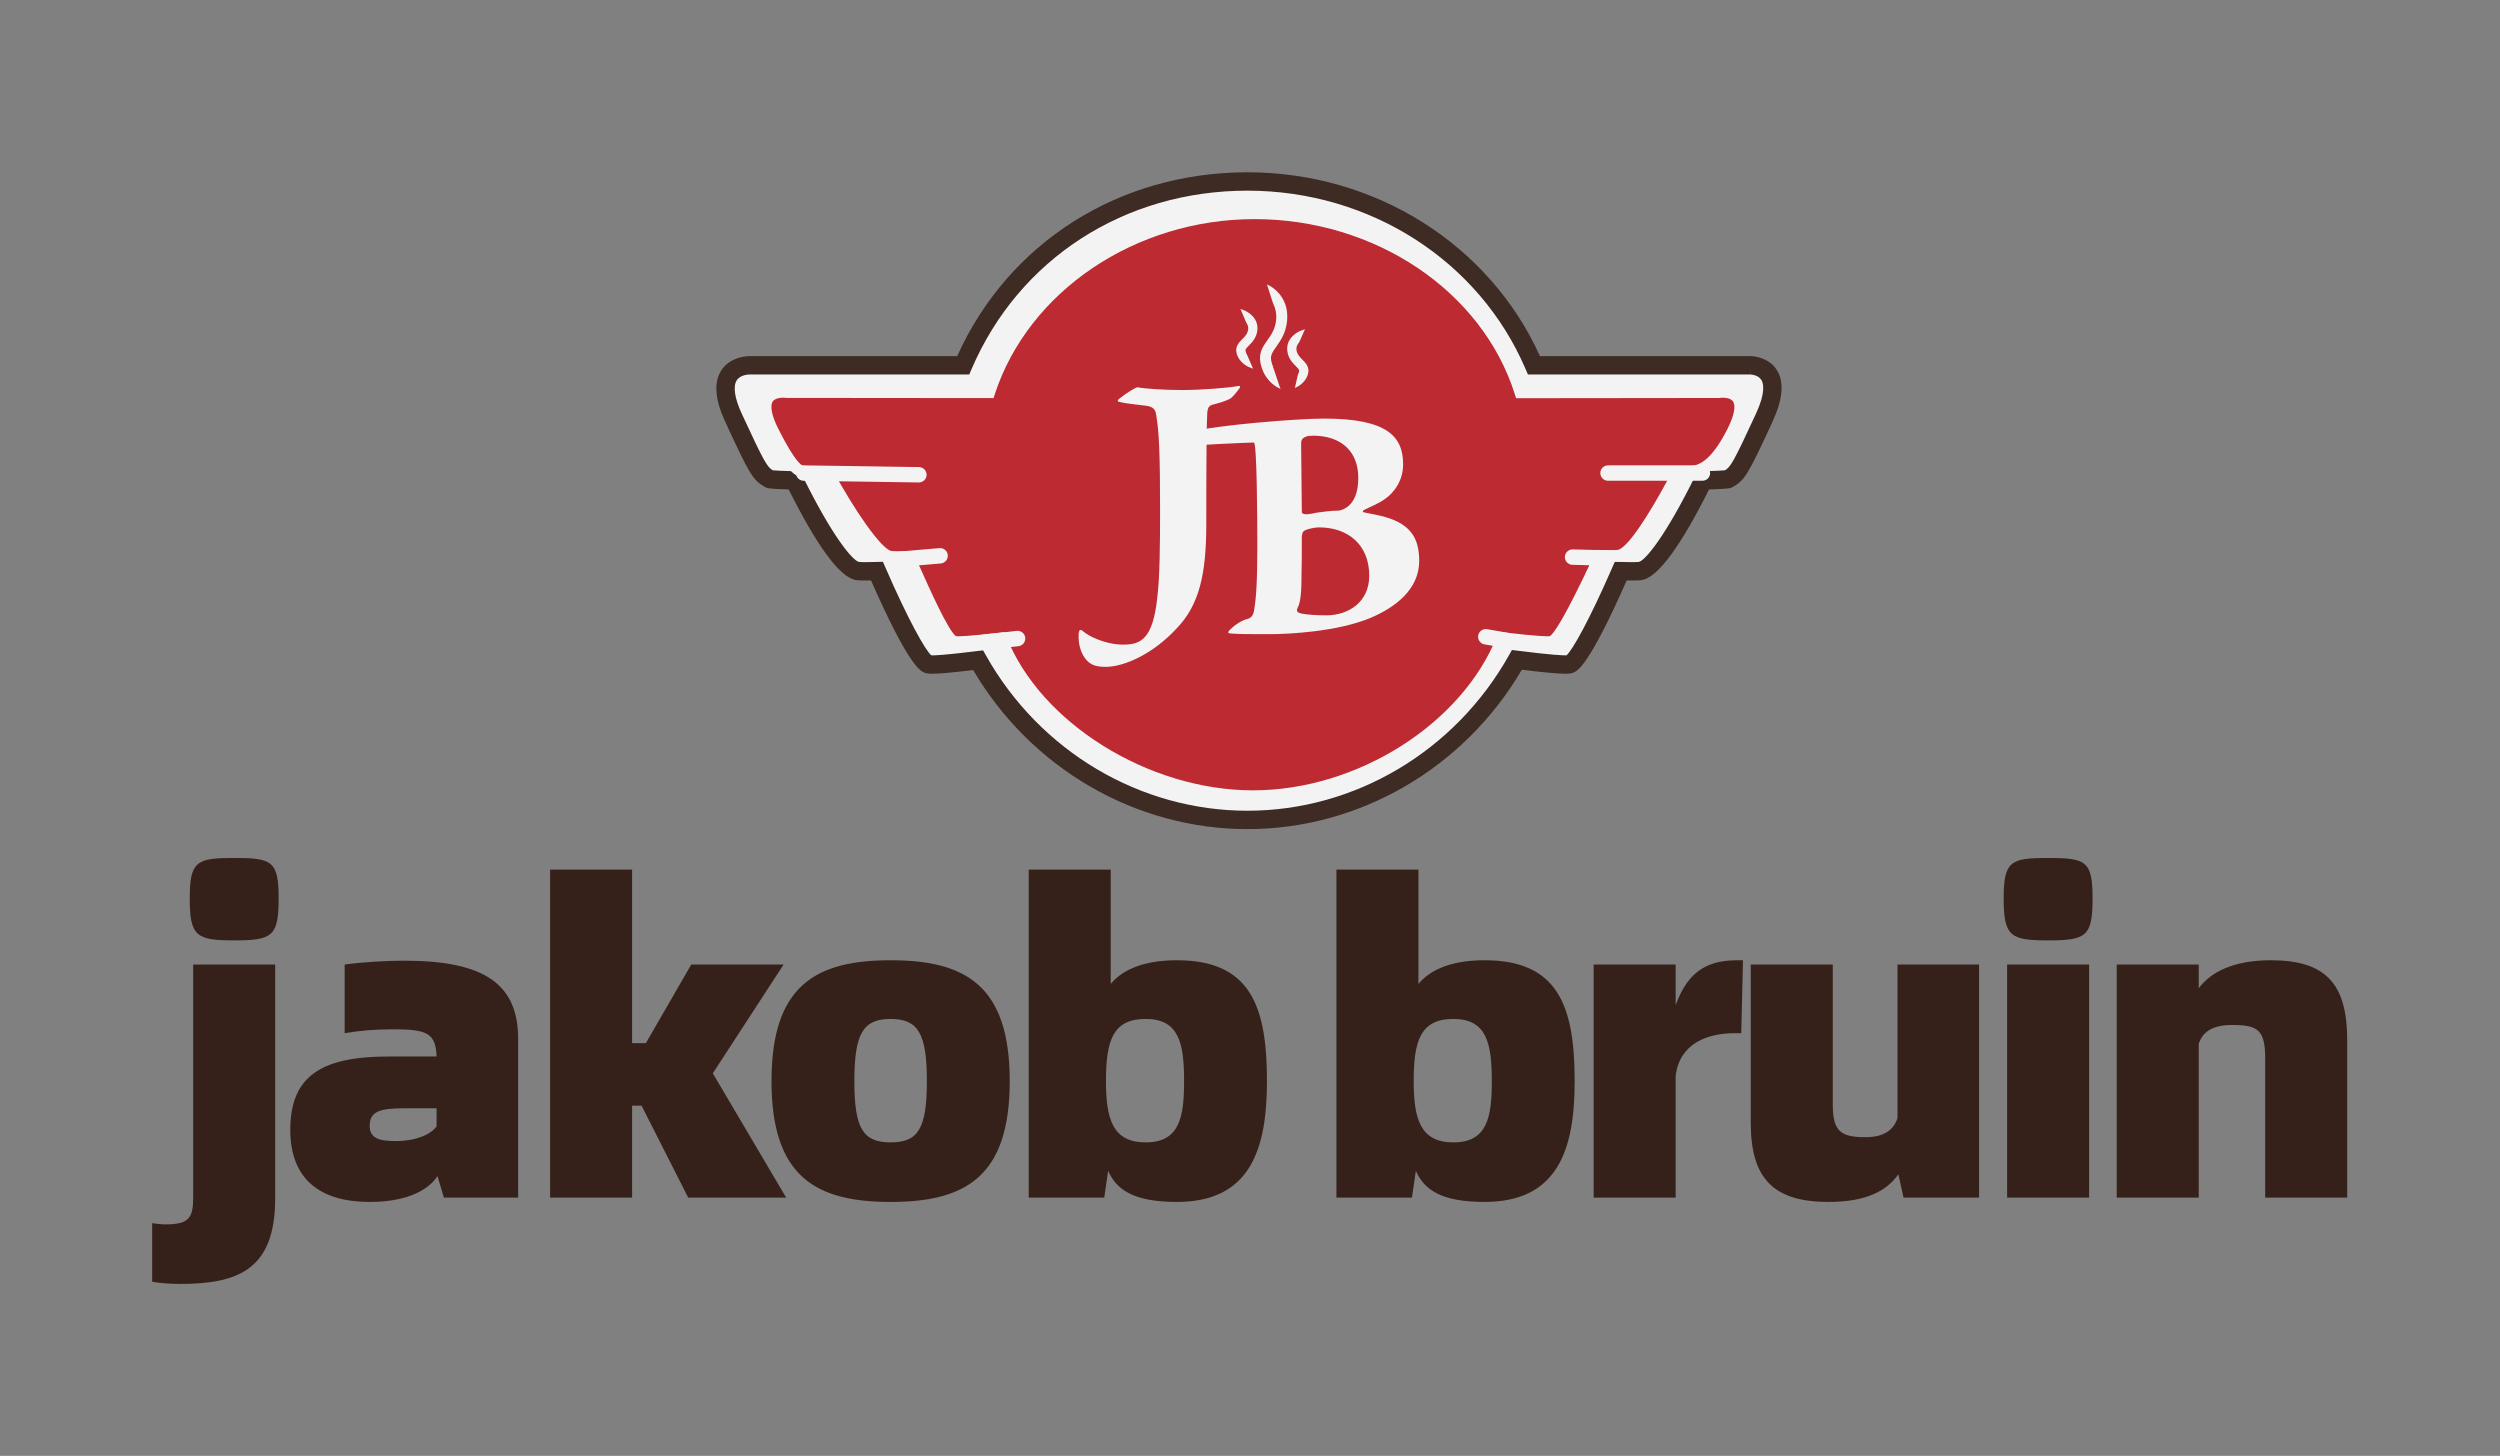 <?xml version="1.0" encoding="UTF-8" standalone="no"?>
<svg
   xmlns:dc="http://purl.org/dc/elements/1.1/"
   xmlns:cc="http://creativecommons.org/ns#"
   xmlns:rdf="http://www.w3.org/1999/02/22-rdf-syntax-ns#"
   xmlns:svg="http://www.w3.org/2000/svg"
   xmlns="http://www.w3.org/2000/svg"
   viewBox="0 0 1889.76 1100.497"
   height="1100.497"
   width="1889.76"
   xml:space="preserve"
   id="svg2"
   version="1.1"><rect x="0" y="0" width="1889.76" height="1100.497" fill="#808080" stroke="none"/><defs
     id="defs6"><clipPath
       id="clipPath18"
       clipPathUnits="userSpaceOnUse"><path
         id="path16"
         d="M 0,825.373 H 1417.323 V 0 H 0 Z" /></clipPath><clipPath
       id="clipPath26"
       clipPathUnits="userSpaceOnUse"><path
         id="path24"
         d="M 406.227,727.877 H 1010.27 V 355.418 H 406.227 Z" /></clipPath></defs><g
     transform="matrix(1.333,0,0,-1.333,0,1100.497)"
     id="g10"><g
       id="g12"><g
         clip-path="url(#clipPath18)"
         id="g14"><g
           id="g20"><g
             id="g22" /><g
             id="g114"><g
               style="opacity:0.9"
               id="g112"
               clip-path="url(#clipPath26)"><g
                 id="g30"
                 transform="translate(992.405,618.425)"><path
                   id="path28"
                   style="fill:#ffffff;fill-opacity:1;fill-rule:nonzero;stroke:none"
                   d="m 0,0 h -122.536 c -27.309,63.677 -90.374,104.243 -162.498,104.243 -72.127,0 -133.865,-40.566 -161.174,-104.243 h -121.299 c 0,0 -22.802,0.367 -9.076,-29.471 13.999,-30.432 15.399,-32.131 20.532,-35.002 0.569,-0.317 5.629,-0.588 14.16,-0.817 6.63,-13.449 25.131,-49.182 35.537,-51.319 1.219,-0.25 5.154,-0.271 11.249,-0.105 5.154,-11.82 21.838,-49.105 28.74,-52.678 1.55,-0.802 12.262,0.127 28.611,2.163 30.485,-54.124 87.438,-90.57 152.72,-90.57 65.358,0 122.367,36.534 152.826,90.764 17.194,-2.167 28.539,-3.184 30.137,-2.357 6.902,3.573 23.586,40.858 28.74,52.678 6.096,-0.166 10.031,-0.145 11.249,0.105 10.406,2.137 28.907,37.87 35.538,51.319 8.531,0.229 13.593,0.5 14.159,0.817 5.133,2.871 6.533,4.57 20.532,35.002 C 21.874,0.367 0,0 0,0" /></g><g
                 id="g34"
                 transform="translate(527.481,454.002)"><path
                   id="path32"
                   style="fill:#352119;fill-opacity:1;fill-rule:nonzero;stroke:none"
                   d="m 0,0 h 0.001 z m 29.993,2.791 1.714,-3.043 c 30.546,-54.229 87.326,-87.916 148.182,-87.916 60.941,0 117.761,33.761 148.285,88.105 l 1.715,3.054 3.477,-0.438 c 19.678,-2.48 25.684,-2.661 27.474,-2.6 3.373,3.011 12.751,19.508 25.979,49.836 l 1.406,3.221 3.511,-0.096 c 8.14,-0.226 9.857,-0.03 10.117,0.01 3.513,0.723 14.961,14.251 31.856,48.512 l 1.39,2.82 3.143,0.083 c 8.357,0.224 11.376,0.438 12.452,0.552 3.027,1.792 4.738,4.178 17.645,32.236 5.509,11.975 4.215,17.083 2.953,19.062 -1.894,2.971 -6.29,3.026 -6.335,3.026 l -0.034,5.208 v -5.208 H 338.954 l -1.353,3.155 c -26.337,61.41 -88.243,101.088 -157.712,101.088 -69.721,0 -129.645,-38.734 -156.386,-101.088 l -1.354,-3.155 h -124.732 c -0.094,0 -5.043,-0.053 -7.129,-3.316 -2.193,-3.434 -1.204,-10.101 2.784,-18.772 12.908,-28.058 14.617,-30.444 17.646,-32.236 1.075,-0.114 4.094,-0.328 12.454,-0.552 l 3.142,-0.083 1.389,-2.82 c 16.892,-34.261 28.341,-47.787 31.916,-48.522 0.202,-0.032 1.923,-0.224 10.058,0 l 3.512,0.096 1.404,-3.221 C -12.244,19.603 -2.89,3.119 0.604,-0.047 2.388,-0.126 8.157,0.075 26.526,2.36 Z M 179.889,-98.584 c -63.468,0 -122.734,34.466 -155.511,90.186 -24.748,-2.99 -26.431,-2.118 -28.212,-1.198 -2.202,1.139 -8.798,4.551 -29.716,52.019 -6.013,-0.104 -7.882,0.071 -8.928,0.287 -8.955,1.841 -21.656,19.099 -37.764,51.307 -11.585,0.358 -12.23,0.718 -13.423,1.385 -6.823,3.815 -8.734,6.958 -22.725,37.372 -5.72,12.432 -6.398,22.14 -2.018,28.857 4.205,6.447 11.975,7.959 15.909,8 H 15.318 c 29.058,64.392 91.797,104.243 164.571,104.243 72.445,0 137.171,-40.803 165.894,-104.243 h 119.101 c 0.055,0 0.11,0.002 0.167,0.002 3.782,0 10.957,-1.61 14.932,-7.703 4.372,-6.699 3.638,-16.506 -2.181,-29.156 C 463.81,102.36 461.9,99.217 455.083,95.404 453.888,94.737 453.243,94.375 441.654,94.017 425.543,61.809 412.843,44.551 403.889,42.71 c -1.045,-0.214 -2.905,-0.387 -8.926,-0.287 -20.922,-47.468 -27.515,-50.88 -29.715,-52.017 -1.818,-0.944 -3.535,-1.831 -29.74,1.385 -32.76,-55.835 -92.066,-90.375 -155.619,-90.375" /></g><g
                 id="g38"
                 transform="translate(974.552,603.169)"><path
                   id="path36"
                   style="fill:#c32029;fill-opacity:1;fill-rule:nonzero;stroke:none"
                   d="m 0,0 -112.429,-0.125 c -18.503,58.588 -78.947,101.558 -150.709,101.558 -71.231,0 -131.404,-43.574 -150.386,-101.496 L -528.132,0 c 0,0 -20.901,3.518 -8.124,-21.957 13.032,-25.984 16.224,-22.54 17.88,-23.078 0.527,-0.271 5.237,-0.502 13.18,-0.698 6.173,-11.482 25.874,-45.707 35.561,-47.532 1.135,-0.215 4.797,-0.231 10.474,-0.09 4.797,-10.091 19.092,-45.022 25.517,-48.072 1.444,-0.685 11.418,0.109 26.638,1.846 19.476,-49.857 82.164,-89.465 142.941,-89.465 60.846,0 121.607,39.608 141.518,89.63 16.01,-1.85 26.572,-2.717 28.059,-2.011 6.425,3.05 22.578,38.6 27.375,48.691 5.675,-0.142 9.337,-0.125 10.475,0.09 9.687,1.825 27.529,35.431 33.702,46.913 7.943,0.196 3.664,-0.273 4.191,-0.004 4.317,1.467 13.837,-2.204 26.869,23.78 C 20.903,3.518 0,0 0,0" /></g><g
                 id="g42"
                 transform="translate(879.048,464.842)"><path
                   id="path40"
                   style="fill:#ffffff;fill-opacity:1;fill-rule:nonzero;stroke:none"
                   d="m 0,0 v -0.002 z m -309.369,2.287 0.917,-2.348 c 19.141,-49 80.588,-87.383 139.891,-87.383 59.075,0 118.605,37.644 138.475,87.566 l 0.927,2.331 2.492,-0.288 C -6.164,-0.208 -1.32,-0.153 -0.195,-0.031 2.158,1.475 8.237,10.39 23.717,43.351 l 2.63,5.566 2.126,-0.053 c 7.833,-0.189 9.474,-0.021 9.792,0.034 3.609,0.682 11.915,8.937 30.967,44.407 l 1.353,2.516 1.902,0.047 c 1.575,0.039 2.875,0.067 3.932,0.033 0.808,0.201 1.634,0.299 2.499,0.402 4.371,0.525 11.687,1.402 21.784,21.536 3.662,7.3 4.73,12.894 2.929,15.352 -1.666,2.28 -6.16,2.13 -7.596,1.906 l -0.527,-0.045 -114.831,-0.128 -0.724,2.291 c -18.458,58.45 -79.149,99.269 -147.587,99.269 -67.564,0 -128.125,-40.807 -147.275,-99.239 l -0.739,-2.256 -117.523,0.11 c -1.428,0.228 -5.914,0.372 -7.582,-1.906 -1.801,-2.458 -0.733,-8.054 2.928,-15.354 9.811,-19.562 13.474,-21.167 14.363,-21.194 0.377,-0.01 0.946,-0.028 1.589,-0.234 0.544,-0.085 2.837,-0.311 12.262,-0.543 l 1.903,-0.047 0.901,-1.676 c 11.642,-21.656 27.274,-44.734 33.282,-45.865 0.314,-0.055 1.947,-0.226 9.786,-0.035 l 2.126,0.053 0.912,-1.92 c 0.959,-2.012 2.291,-5.007 3.862,-8.537 4.295,-9.653 15.596,-35.05 19.913,-37.872 1.108,-0.12 5.766,-0.168 25.053,2.031 z m 140.808,-96.281 c -60.868,0 -123.982,38.997 -145.044,89.207 -23.168,-2.584 -24.699,-1.861 -25.936,-1.273 -5.257,2.496 -12.238,16.419 -23.281,41.238 -1.105,2.48 -2.088,4.692 -2.902,6.472 -6.335,-0.116 -8.128,0.026 -9.013,0.193 -11.217,2.114 -30.091,34.969 -36.933,47.527 -8.621,0.232 -11,0.452 -12.007,0.729 -4.17,0.181 -8.786,2.439 -20.003,24.803 -5.096,10.161 -5.859,17.422 -2.332,22.195 4.02,5.442 11.931,4.724 13.618,4.506 l 112.024,-0.063 c 20.817,59.882 83.245,101.495 152.736,101.495 70.372,0 132.938,-41.638 153.086,-101.556 l 109.816,0.124 c 1.69,0.216 9.6,0.936 13.622,-4.508 3.526,-4.773 2.763,-12.032 -2.333,-22.193 C 95.958,93.767 87.326,90.776 80.055,89.846 l -1.851,-0.478 c -0.851,-0.215 -1.658,-0.205 -2.362,0 -0.279,0.01 -0.753,-0.002 -1.294,-0.01 C 57.62,57.941 47.114,43.902 39.473,42.462 38.582,42.297 36.786,42.15 30.446,42.268 L 29.645,40.566 C 14.798,8.951 7.419,-3.684 2.419,-6.058 c -1.263,-0.603 -2.83,-1.345 -27.375,1.434 -21.7,-51.112 -82.915,-89.37 -143.605,-89.37" /></g><g
                 id="g46"
                 transform="translate(521.075,551.99)"><path
                   id="path44"
                   style="fill:#ffffff;fill-opacity:1;fill-rule:nonzero;stroke:none"
                   d="M 0,0 H -0.065 L -65.39,0.962 c -2.412,0.035 -4.337,2.018 -4.302,4.431 0.035,2.411 2.057,4.27 4.43,4.301 L 0.063,8.732 C 2.475,8.697 4.4,6.713 4.365,4.301 4.33,1.912 2.382,0 0,0" /></g><g
                 id="g50"
                 transform="translate(965.391,552.953)"><path
                   id="path48"
                   style="fill:#ffffff;fill-opacity:1;fill-rule:nonzero;stroke:none"
                   d="m 0,0 h -53.533 c -2.41,0 -4.365,1.955 -4.365,4.366 0,2.41 1.955,4.366 4.365,4.366 H 0 C 2.411,8.732 4.366,6.776 4.366,4.366 4.366,1.955 2.411,0 0,0" /></g><g
                 id="g54"
                 transform="translate(511.442,504.184)"><path
                   id="path52"
                   style="fill:#ffffff;fill-opacity:1;fill-rule:nonzero;stroke:none"
                   d="m 0,0 c -2.243,0 -4.15,1.717 -4.345,3.993 -0.206,2.403 1.575,4.517 3.978,4.722 l 21.661,1.856 C 23.675,10.809 25.81,8.996 26.017,6.593 26.222,4.191 24.441,2.077 22.038,1.872 L 0.377,0.016 C 0.251,0.004 0.125,0 0,0" /></g><g
                 id="g58"
                 transform="translate(557.363,456.903)"><path
                   id="path56"
                   style="fill:#ffffff;fill-opacity:1;fill-rule:nonzero;stroke:none"
                   d="m 0,0 c -2.192,0 -4.082,1.646 -4.333,3.875 -0.272,2.397 1.451,4.56 3.848,4.83 l 19.679,2.226 c 2.387,0.256 4.559,-1.453 4.829,-3.849 0.272,-2.397 -1.452,-4.559 -3.848,-4.83 L 0.495,0.026 C 0.33,0.008 0.164,0 0,0" /></g><g
                 id="g62"
                 transform="translate(909.694,504.835)"><path
                   id="path60"
                   style="fill:#ffffff;fill-opacity:1;fill-rule:nonzero;stroke:none"
                   d="m 0,0 h -0.114 l -17.947,0.464 c -2.411,0.063 -4.315,2.067 -4.254,4.477 0.063,2.373 2.004,4.254 4.364,4.254 h 0.114 L 0.11,8.732 C 2.521,8.668 4.425,6.665 4.364,4.254 4.301,1.882 2.36,0 0,0" /></g><g
                 id="g66"
                 transform="translate(854.31,458.077)"><path
                   id="path64"
                   style="fill:#ffffff;fill-opacity:1;fill-rule:nonzero;stroke:none"
                   d="m 0,0 c -0.248,0 -0.5,0.022 -0.753,0.065 l -11.758,2.041 c -2.377,0.413 -3.967,2.673 -3.557,5.049 0.411,2.378 2.676,3.963 5.05,3.556 L 0.741,8.671 C 3.117,8.258 4.708,5.997 4.297,3.621 3.928,1.497 2.083,0 0,0" /></g><g
                 id="g70"
                 transform="translate(684.046,528.334)"><path
                   id="path68"
                   style="fill:#ffffff;fill-opacity:1;fill-rule:nonzero;stroke:none"
                   d="m 0,0 c 0,36.675 0.194,58.409 0.581,63.648 0.39,2.523 0.971,3.492 2.913,4.075 2.91,0.775 8.73,2.329 10.672,3.881 1.552,1.358 3.687,4.075 4.656,5.433 0.777,0.971 0.196,1.552 -0.581,1.358 -5.627,-1.164 -21.928,-2.329 -31.824,-2.329 -10.284,0 -21.54,0.777 -25.421,1.552 -0.971,0 -6.21,-3.104 -10.478,-6.597 -0.971,-0.775 -0.971,-1.359 0.193,-1.746 3.3,-0.777 10.285,-1.552 15.331,-2.135 4.074,-0.582 5.239,-2.327 5.626,-5.627 1.555,-9.12 2.136,-21.928 2.136,-54.138 0,-18.241 -0.194,-37.84 -1.552,-48.708 -2.523,-23.867 -9.314,-26.971 -19.405,-26.971 -10.285,0 -19.987,5.045 -22.703,7.568 -1.748,1.552 -2.329,0.581 -2.523,-1.36 -0.389,-6.791 1.746,-11.641 4.075,-14.553 2.523,-2.911 5.239,-4.269 11.253,-4.269 10.479,0 26.974,7.375 40.169,21.734 C -3.881,-45.795 0,-28.138 0,0" /></g><g
                 id="g74"
                 transform="translate(750.836,588.216)"><path
                   id="path72"
                   style="fill:#ffffff;fill-opacity:1;fill-rule:nonzero;stroke:none"
                   d="m 0,0 c -15.911,0 -62.446,-3.881 -74.479,-7.375 -2.716,-0.968 -7.178,-4.849 -9.12,-7.372 -0.969,-1.164 -0.194,-1.358 0.971,-1.358 7.181,1.164 40.326,2.522 42.849,2.522 1.688,0 1.94,-43.078 1.94,-58.796 0,-21.153 -0.777,-29.883 -1.746,-35.9 -0.39,-2.522 -1.165,-4.462 -3.494,-5.239 -4.074,-0.971 -7.955,-3.881 -10.478,-6.404 -1.358,-1.552 -0.777,-1.745 0.387,-1.939 5.823,-0.39 6.794,-0.39 22.316,-0.39 10.674,0 38.616,1.361 57.438,9.316 13.584,5.821 27.361,15.912 27.361,32.211 0,10.868 -3.492,16.882 -10.285,21.151 -5.627,3.299 -11.06,4.464 -20.18,6.21 -1.746,0.193 -2.136,0.97 -0.388,1.747 3.298,1.746 7.373,3.104 11.447,6.015 5.046,3.493 10.285,10.284 10.285,19.598 C 44.824,-10.285 36.094,0 0,0 m -6.21,-9.702 c 15.911,0 25.615,-8.926 25.615,-23.869 0,-7.566 -1.941,-12.805 -5.433,-15.911 -1.941,-1.552 -4.075,-2.717 -6.404,-2.717 -3.687,0 -8.733,-0.777 -11.836,-1.164 -2.136,-0.388 -8.346,-2.134 -8.346,0.583 0,8.149 -0.387,31.046 -0.387,37.839 0,2.133 0,3.685 2.716,4.656 0.777,0.388 2.135,0.583 4.075,0.583 m 3.494,-52.005 c 15.911,0 28.331,-9.507 28.331,-27.36 0,-14.943 -11.643,-22.509 -24.451,-22.509 -5.822,0 -10.478,0.387 -13.778,0.968 -2.523,0.584 -3.491,1.165 -2.133,3.881 0.775,1.359 1.939,5.435 1.939,16.108 0.194,8.149 0.194,16.105 0.194,24.061 0.39,2.329 0.583,3.104 4.464,4.074 1.359,0.39 3.492,0.777 5.434,0.777" /></g><g
                 id="g78"
                 transform="translate(732.221,604.811)"><path
                   id="path76"
                   style="fill:#ffffff;fill-opacity:1;fill-rule:nonzero;stroke:none"
                   d="m 0,0 -1.896,4.874 2.437,0.948 c 0.014,0.006 3.194,1.335 3.951,4.395 0.167,0.671 -0.153,1.165 -1.898,2.937 -1.807,1.831 -4.278,4.342 -4.807,8.506 -0.871,6.858 4.941,10.695 8.137,11.765 l 2.48,0.83 1.66,-4.96 -2.47,-0.826 C 7.34,28.38 2.431,26.599 2.974,22.319 3.281,19.908 4.756,18.411 6.319,16.824 8.17,14.947 10.473,12.609 9.57,8.959 8.152,3.229 2.669,1.038 2.437,0.948 Z" /></g><g
                 id="g82"
                 transform="translate(745.823,638.63)"><path
                   id="path80"
                   style="fill:#c32029;fill-opacity:1;fill-rule:nonzero;stroke:none"
                   d="m 0,0 -4.344,-9.762 -5.153,1.708 4.343,9.76 z" /></g><g
                 id="g86"
                 transform="translate(736.344,614.714)"><path
                   id="path84"
                   style="fill:#c32029;fill-opacity:1;fill-rule:nonzero;stroke:none"
                   d="m 0,0 -2.325,-10.368 -5.404,0.727 2.325,10.368 z" /></g><g
                 id="g90"
                 transform="translate(710.777,616.437)"><path
                   id="path88"
                   style="fill:#ffffff;fill-opacity:1;fill-rule:nonzero;stroke:none"
                   d="m 0,0 -2.437,0.948 c -0.233,0.09 -5.717,2.281 -7.134,8.011 -0.904,3.65 1.4,5.988 3.251,7.865 1.562,1.585 3.036,3.082 3.343,5.493 0.546,4.303 -4.411,6.079 -4.622,6.152 l -2.457,0.855 1.665,4.927 2.467,-0.826 C -2.729,32.355 3.083,28.518 2.212,21.658 1.683,17.494 -0.789,14.985 -2.594,13.154 -4.339,11.382 -4.66,10.888 -4.493,10.217 -3.732,7.141 -0.575,5.835 -0.543,5.822 L 1.895,4.876 Z" /></g><g
                 id="g94"
                 transform="translate(698.453,649.785)"><path
                   id="path92"
                   style="fill:#c32029;fill-opacity:1;fill-rule:nonzero;stroke:none"
                   d="M 0,0 4.146,-9.824 8.77,-8.372 4.627,1.452 Z" /></g><g
                 id="g98"
                 transform="translate(706.657,625.546)"><path
                   id="path96"
                   style="fill:#c32029;fill-opacity:1;fill-rule:nonzero;stroke:none"
                   d="M 0,0 4.204,-9.72 8.641,-8.202 4.437,1.519 Z" /></g><g
                 id="g102"
                 transform="translate(726.535,604.787)"><path
                   id="path100"
                   style="fill:#ffffff;fill-opacity:1;fill-rule:nonzero;stroke:none"
                   d="m 0,0 -2.738,1.481 c -0.299,0.161 -7.346,4.075 -9.088,13.885 -0.973,5.486 1.561,9.069 4.012,12.533 2.197,3.105 4.47,6.317 4.958,11.682 0.901,9.907 -6.549,13.64 -6.866,13.795 l -2.78,1.349 2.631,5.59 2.802,-1.306 C -6.591,58.785 4.651,53.372 3.345,39.015 2.704,31.984 -0.309,27.724 -2.73,24.303 -5.019,21.068 -6.191,19.249 -5.694,16.454 -4.492,9.68 0.177,6.984 0.224,6.958 L 2.962,5.477 Z" /></g><g
                 id="g106"
                 transform="translate(708.201,668.323)"><path
                   id="path104"
                   style="fill:#c32029;fill-opacity:1;fill-rule:nonzero;stroke:none"
                   d="m 0,0 6.216,-19.409 8.329,1.993 -6.214,19.41 z" /></g><g
                 id="g110"
                 transform="translate(721.816,617.771)"><path
                   id="path108"
                   style="fill:#c32029;fill-opacity:1;fill-rule:nonzero;stroke:none"
                   d="M 0,0 5.391,-16.005 12.57,-14.06 7.179,1.946 Z" /></g></g></g></g><g
           transform="translate(132.797,292.31)"
           id="g116"><path
             id="path118"
             style="fill:#352119;fill-opacity:1;fill-rule:nonzero;stroke:none"
             d="M 0,0 C 21.536,0 25.209,2.202 25.209,23.74 25.209,45.033 21.536,46.745 0,46.745 -21.292,46.745 -25.209,45.033 -25.209,23.74 -25.209,2.202 -21.292,0 0,0 m -30.838,-194.813 c 33.04,0 54.089,8.077 54.089,48.458 v 132.65 H -23.251 V -145.62 c 0,-11.258 -1.958,-15.42 -15.417,-15.42 -2.204,0 -5.386,0.246 -7.833,0.735 v -33.285 c 4.406,-0.733 9.545,-1.223 15.663,-1.223 m 127.263,183.31 c -9.301,0 -23.74,-0.734 -33.775,-2.202 V -52.62 c 8.566,1.469 17.376,2.204 27.167,2.204 19.335,0 24.474,-1.958 24.963,-15.42 H 87.613 c -38.422,0 -55.8,-11.257 -55.8,-41.605 0,-28.39 17.378,-40.871 45.032,-40.871 23.251,0 34.265,8.075 38.425,14.685 l 3.671,-12.239 h 42.095 v 89.819 c 0,30.838 -18.355,44.544 -64.611,44.544 m -4.895,-102.3 c -9.546,0 -14.685,1.712 -14.685,8.564 0,7.833 4.896,10.034 19.334,10.034 h 18.601 v -10.278 c -3.426,-4.65 -11.747,-8.32 -23.25,-8.32 m 179.88,38.422 40.137,61.676 h -52.373 l -25.699,-44.543 h -7.831 v 98.385 h -46.501 v -186.003 h 46.501 v 52.13 h 5.383 l 26.434,-52.13 h 55.555 z m 100.834,-72.931 c 42.339,0 67.548,14.195 67.548,68.527 0,54.332 -25.209,68.527 -67.548,68.527 -42.342,0 -67.55,-14.195 -67.55,-68.527 0,-54.332 25.208,-68.527 67.55,-68.527 m 0,33.773 c -15.664,0 -20.56,7.833 -20.56,34.754 0,26.922 4.896,35.242 20.56,35.242 15.661,0 20.557,-8.32 20.557,-35.242 0,-26.921 -4.896,-34.754 -20.557,-34.754 m 162.26,103.281 c -21.536,0 -32.306,-7.097 -37.445,-13.461 v 64.856 h -46.502 v -186.003 h 42.831 l 2.202,15.174 c 4.65,-10.522 14.195,-17.62 38.914,-17.62 41.606,0 51.151,29.613 51.151,68.527 0,42.829 -9.545,68.527 -51.151,68.527 m -17.621,-103.281 c -18.599,0 -22.516,12.972 -22.516,34.754 0,23.005 3.917,35.242 22.516,35.242 18.844,0 21.782,-13.705 21.782,-35.242 0,-20.313 -2.448,-34.754 -21.782,-34.754 M 709,-11.258 c -21.536,0 -32.304,-7.097 -37.446,-13.461 v 64.856 h -46.499 v -186.003 h 42.829 l 2.202,15.174 c 4.651,-10.522 14.197,-17.62 38.914,-17.62 41.606,0 51.151,29.613 51.151,68.527 0,42.829 -9.545,68.527 -51.151,68.527 m -17.62,-103.281 c -18.601,0 -22.517,12.972 -22.517,34.754 0,23.005 3.916,35.242 22.517,35.242 18.845,0 21.78,-13.705 21.78,-35.242 0,-20.313 -2.446,-34.754 -21.78,-34.754 m 161.528,103.281 c -15.42,0 -27.901,-4.406 -35.488,-25.452 v 23.005 h -46.501 v -132.161 h 46.501 v 69.017 c 2.202,18.357 17.866,24.229 33.529,24.229 h 3.671 l 0.979,41.362 z m 90.308,-2.447 v -87.128 c -2.203,-6.608 -7.587,-10.768 -18.111,-10.768 -14.684,0 -18.601,3.67 -18.601,19.09 v 78.806 h -46.501 v -89.82 c 0,-31.327 12.728,-44.787 44.053,-44.787 22.028,0 33.286,6.608 39.648,15.662 l 2.937,-13.216 h 42.831 V -13.705 Z M 1028.628,0 c 21.536,0 25.207,2.202 25.207,23.74 0,21.293 -3.671,23.005 -25.207,23.005 -21.292,0 -25.209,-1.712 -25.209,-23.005 0,-21.538 3.917,-23.74 25.209,-23.74 m -23.251,-145.866 h 46.501 v 132.161 h -46.501 z m 149.533,134.608 c -21.293,0 -34.263,-6.853 -40.871,-15.909 v 13.462 h -46.501 v -132.161 h 46.501 v 87.128 c 1.956,6.364 7.098,10.768 18.845,10.768 14.684,0 18.845,-2.691 18.845,-19.088 v -78.808 h 46.501 v 89.332 c 0,32.061 -12.239,45.276 -43.32,45.276" /></g></g></g></g></svg>